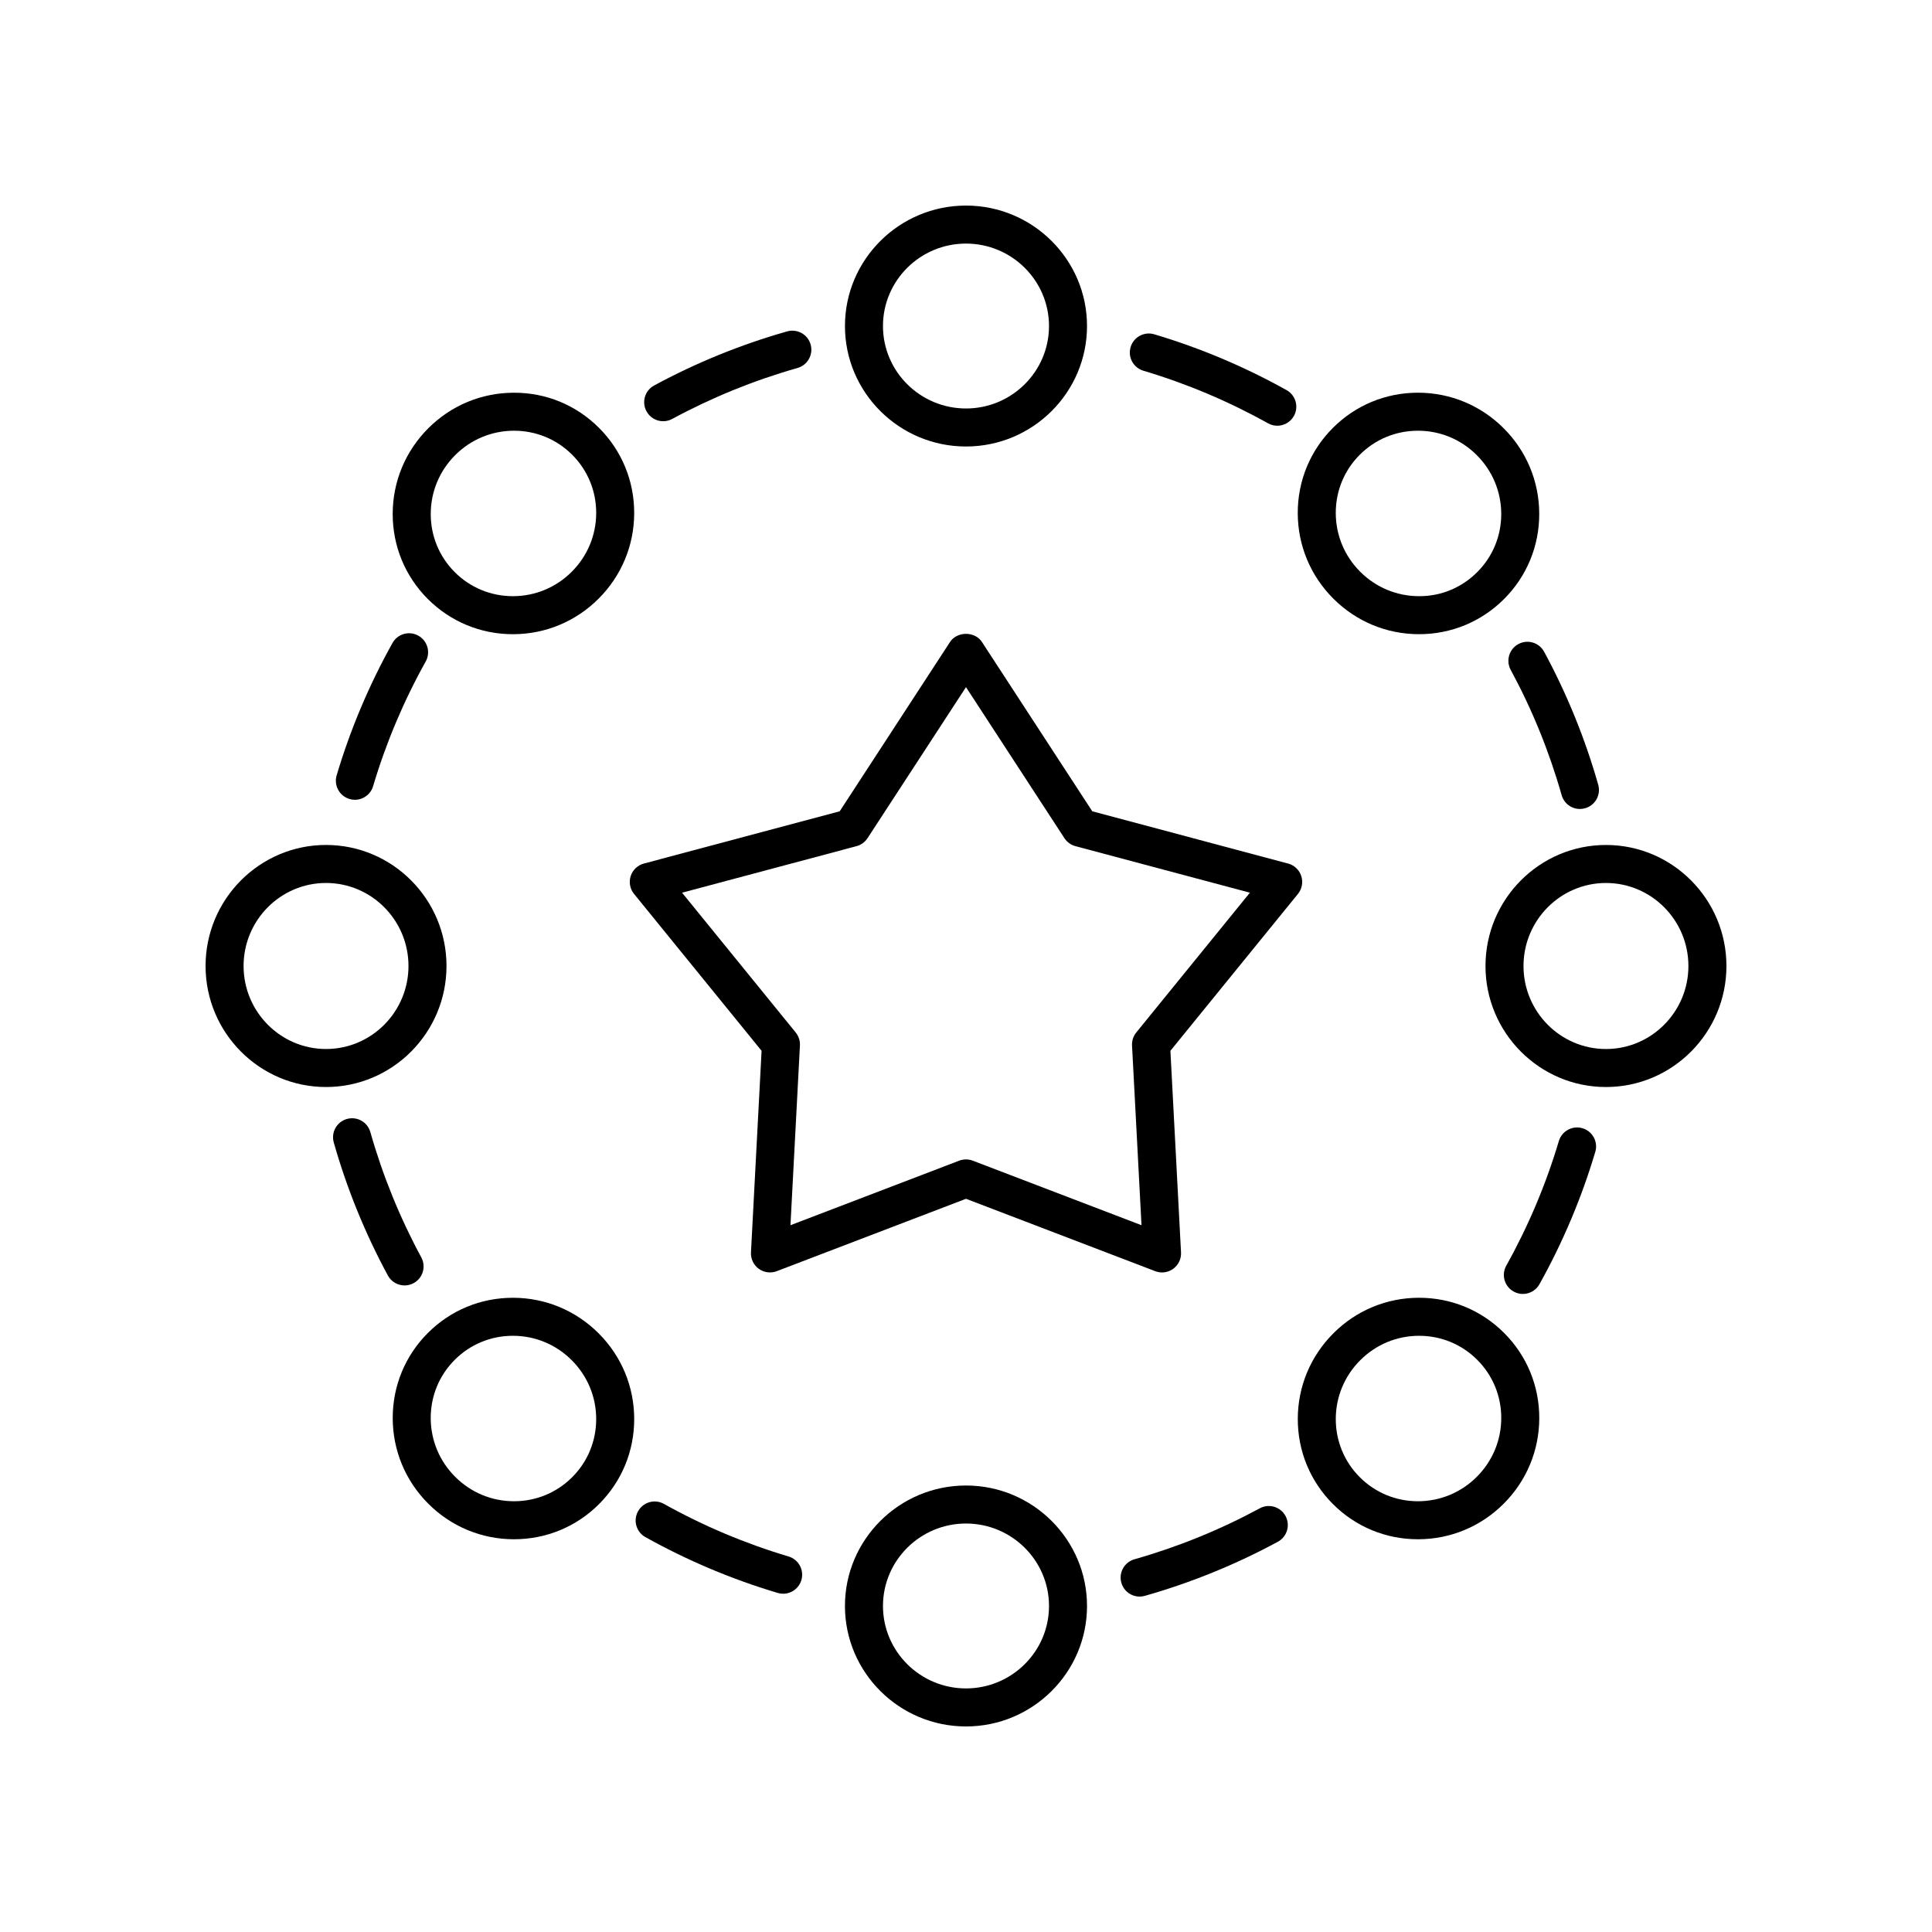 <?xml version="1.0" encoding="UTF-8"?>
<!-- Uploaded to: SVG Repo, www.svgrepo.com, Generator: SVG Repo Mixer Tools -->
<svg fill="#000000" width="800px" height="800px" version="1.1" viewBox="144 144 512 512" xmlns="http://www.w3.org/2000/svg">
 <g>
  <path d="m432.07 230.4c0-17.605-14.387-31.922-32.074-31.922s-32.074 14.32-32.074 31.922c-0.004 17.605 14.387 31.926 32.074 31.926s32.074-14.32 32.074-31.926zm-54.074 0c0-12.047 9.867-21.848 22-21.848 12.129 0 22 9.801 22 21.848 0 12.051-9.871 21.852-22 21.852-12.133-0.004-22-9.801-22-21.852z"/>
  <path d="m279.92 312.07h0.09c8.543-0.023 16.582-3.371 22.633-9.426 6.055-6.055 9.406-14.094 9.426-22.633 0.023-8.551-3.285-16.586-9.32-22.617-6.031-6.035-14.023-9.359-22.621-9.32-8.543 0.023-16.582 3.371-22.633 9.426-6.055 6.055-9.402 14.094-9.426 22.633-0.023 8.555 3.285 16.586 9.32 22.621 6.016 6.008 14.012 9.316 22.531 9.316zm-15.297-47.449c4.16-4.156 9.676-6.457 15.539-6.477h0.062c5.828 0 11.297 2.262 15.406 6.367 4.121 4.121 6.383 9.617 6.367 15.465-0.016 5.859-2.316 11.379-6.477 15.539-4.16 4.16-9.676 6.461-15.539 6.477h-0.062c-5.824 0-11.293-2.258-15.402-6.367-4.121-4.121-6.387-9.617-6.367-15.465 0.016-5.863 2.316-11.379 6.473-15.539z"/>
  <path d="m230.4 432.07c17.605 0 31.926-14.387 31.926-32.074s-14.32-32.074-31.926-32.074c-17.605-0.004-31.922 14.387-31.922 32.074s14.316 32.074 31.922 32.074zm0-54.074c12.051 0 21.852 9.871 21.852 22s-9.801 22-21.852 22c-12.047 0-21.848-9.871-21.848-22 0-12.133 9.801-22 21.848-22z"/>
  <path d="m280.13 551.92h0.094c8.52 0 16.516-3.309 22.527-9.32 6.035-6.031 9.344-14.066 9.32-22.617-0.023-8.543-3.371-16.582-9.426-22.633-6.055-6.055-14.094-9.406-22.633-9.426h-0.09c-8.52 0-16.516 3.305-22.527 9.32-6.035 6.031-9.344 14.066-9.32 22.621 0.023 8.543 3.371 16.582 9.426 22.633 6.051 6.051 14.09 9.398 22.629 9.422zm-15.613-47.555c4.109-4.109 9.578-6.367 15.402-6.367h0.062c5.859 0.016 11.379 2.316 15.539 6.477 4.16 4.16 6.461 9.676 6.477 15.539 0.016 5.852-2.242 11.344-6.367 15.465-4.109 4.109-9.578 6.367-15.406 6.367h-0.062c-5.863-0.016-11.379-2.316-15.539-6.477-4.156-4.16-6.457-9.676-6.477-15.539-0.016-5.848 2.246-11.344 6.371-15.465z"/>
  <path d="m367.92 569.6c0 17.605 14.391 31.926 32.078 31.926s32.074-14.32 32.074-31.922c0-17.605-14.387-31.93-32.074-31.93s-32.078 14.324-32.078 31.926zm54.078 0c0 12.047-9.871 21.848-22 21.848s-22-9.801-22-21.848c0-12.051 9.871-21.852 22-21.852 12.129 0.004 22 9.805 22 21.852z"/>
  <path d="m519.77 551.92h0.094c8.543-0.023 16.582-3.371 22.633-9.426 6.055-6.055 9.402-14.094 9.426-22.633 0.023-8.555-3.285-16.586-9.32-22.621-6.012-6.012-14.008-9.32-22.527-9.32h-0.09c-8.543 0.023-16.582 3.371-22.633 9.426-6.055 6.055-9.406 14.094-9.426 22.633-0.023 8.551 3.285 16.586 9.32 22.617 6.008 6.016 14.004 9.324 22.523 9.324zm-15.293-47.445c4.16-4.16 9.676-6.461 15.539-6.477h0.062c5.824 0 11.293 2.258 15.402 6.367 4.121 4.121 6.387 9.617 6.367 15.465-0.016 5.863-2.316 11.379-6.477 15.539-4.16 4.156-9.676 6.457-15.539 6.477h-0.062c-5.828 0-11.297-2.262-15.406-6.367-4.121-4.121-6.383-9.617-6.367-15.465 0.02-5.863 2.32-11.379 6.481-15.539z"/>
  <path d="m537.67 400c0 17.688 14.32 32.074 31.926 32.074 17.605 0 31.926-14.387 31.926-32.074s-14.32-32.074-31.922-32.074c-17.605-0.004-31.93 14.387-31.93 32.074zm31.926-22c12.047 0 21.848 9.867 21.848 22 0 12.129-9.801 22-21.848 22-12.051 0-21.852-9.871-21.852-22 0.004-12.133 9.805-22 21.852-22z"/>
  <path d="m519.86 248.07h-0.094c-8.52 0-16.516 3.309-22.527 9.32-6.035 6.031-9.344 14.066-9.32 22.617 0.023 8.543 3.371 16.582 9.426 22.633 6.055 6.055 14.094 9.406 22.633 9.426h0.09c8.52 0 16.516-3.305 22.527-9.32 6.035-6.031 9.344-14.066 9.32-22.621-0.023-8.543-3.371-16.582-9.426-22.633-6.051-6.051-14.09-9.398-22.629-9.422zm15.613 47.555c-4.125 4.121-9.613 6.418-15.465 6.367-5.859-0.016-11.379-2.316-15.539-6.477-4.16-4.16-6.461-9.676-6.477-15.539-0.016-5.852 2.242-11.344 6.367-15.465 4.109-4.109 9.578-6.367 15.406-6.367h0.062c5.863 0.016 11.379 2.316 15.539 6.477 4.156 4.16 6.457 9.676 6.477 15.539 0.016 5.852-2.246 11.344-6.371 15.465z"/>
  <path d="m449.89 232.59c-2.66-0.793-5.473 0.727-6.266 3.391-0.793 2.668 0.727 5.473 3.391 6.266 11.465 3.414 22.578 8.102 33.027 13.934 0.777 0.434 1.617 0.641 2.449 0.641 1.766 0 3.481-0.93 4.402-2.582 1.359-2.43 0.488-5.5-1.945-6.856-11.086-6.191-22.883-11.172-35.059-14.793z"/>
  <path d="m319.75 255.63c0.809 0 1.633-0.195 2.394-0.609 10.512-5.688 21.684-10.23 33.207-13.504 2.676-0.762 4.231-3.543 3.473-6.223-0.758-2.68-3.531-4.227-6.223-3.473-12.23 3.473-24.09 8.297-35.25 14.336-2.445 1.324-3.356 4.383-2.031 6.828 0.906 1.688 2.641 2.644 4.43 2.644z"/>
  <path d="m236.61 355.74c0.48 0.145 0.961 0.211 1.438 0.211 2.168 0 4.176-1.418 4.828-3.606 3.414-11.465 8.102-22.578 13.934-33.027 1.359-2.43 0.488-5.5-1.945-6.856-2.434-1.367-5.5-0.488-6.856 1.945-6.191 11.094-11.172 22.891-14.793 35.066-0.793 2.664 0.73 5.469 3.394 6.266z"/>
  <path d="m255.65 477.22c-5.688-10.512-10.23-21.684-13.504-33.207-0.758-2.676-3.535-4.231-6.223-3.473-2.676 0.762-4.231 3.543-3.473 6.223 3.473 12.23 8.297 24.09 14.336 35.25 0.91 1.684 2.644 2.641 4.434 2.641 0.809 0 1.633-0.195 2.394-0.609 2.449-1.32 3.359-4.379 2.035-6.824z"/>
  <path d="m319.95 542.55c-2.43-1.367-5.5-0.488-6.856 1.945-1.359 2.43-0.488 5.5 1.945 6.856 11.094 6.191 22.891 11.172 35.066 14.793 0.48 0.145 0.961 0.211 1.438 0.211 2.168 0 4.176-1.418 4.828-3.606 0.793-2.668-0.727-5.473-3.391-6.266-11.465-3.414-22.582-8.102-33.031-13.934z"/>
  <path d="m477.85 543.72c-10.512 5.688-21.684 10.23-33.207 13.504-2.676 0.762-4.231 3.543-3.473 6.223 0.629 2.219 2.648 3.664 4.844 3.664 0.457 0 0.918-0.062 1.379-0.195 12.23-3.473 24.09-8.297 35.25-14.336 2.445-1.324 3.356-4.383 2.031-6.828-1.32-2.445-4.375-3.363-6.824-2.031z"/>
  <path d="m566.77 449.26c0.793-2.668-0.727-5.473-3.391-6.266-2.66-0.789-5.473 0.723-6.266 3.391-3.414 11.465-8.102 22.578-13.934 33.027-1.359 2.43-0.488 5.5 1.945 6.856 0.777 0.434 1.617 0.641 2.449 0.641 1.766 0 3.481-0.93 4.402-2.582 6.191-11.094 11.172-22.891 14.793-35.066z"/>
  <path d="m546.38 314.69c-2.445 1.324-3.356 4.383-2.031 6.828 5.688 10.512 10.23 21.684 13.504 33.207 0.629 2.219 2.648 3.664 4.844 3.664 0.457 0 0.918-0.062 1.379-0.195 2.676-0.762 4.231-3.543 3.473-6.223-3.473-12.23-8.297-24.09-14.336-35.25-1.328-2.449-4.383-3.363-6.832-2.031z"/>
  <path d="m488.85 376.16c-0.527-1.625-1.844-2.875-3.492-3.312l-51.891-13.844-29.25-44.883c-1.859-2.856-6.582-2.856-8.441 0l-29.25 44.883-51.891 13.844c-1.652 0.441-2.965 1.688-3.492 3.312-0.527 1.625-0.195 3.406 0.883 4.734l33.801 41.578-2.812 53.43c-0.09 1.703 0.688 3.336 2.066 4.34 1.379 1.004 3.176 1.238 4.766 0.633l50.152-19.184 50.152 19.184c0.582 0.223 1.191 0.332 1.801 0.332 1.051 0 2.09-0.328 2.965-0.965 1.379-1.004 2.156-2.637 2.066-4.34l-2.812-53.43 33.801-41.578c1.074-1.328 1.406-3.109 0.879-4.734zm-43.727 41.461c-0.789 0.969-1.188 2.195-1.121 3.445l2.508 47.629-44.715-17.105c-0.578-0.223-1.188-0.332-1.797-0.332s-1.219 0.109-1.801 0.332l-44.715 17.105 2.508-47.629c0.066-1.246-0.336-2.477-1.121-3.445l-30.117-37.047 46.234-12.336c1.203-0.32 2.242-1.074 2.922-2.117l26.09-40.023 26.082 40.023c0.68 1.043 1.719 1.797 2.922 2.117l46.234 12.336z"/>
 </g>
</svg>